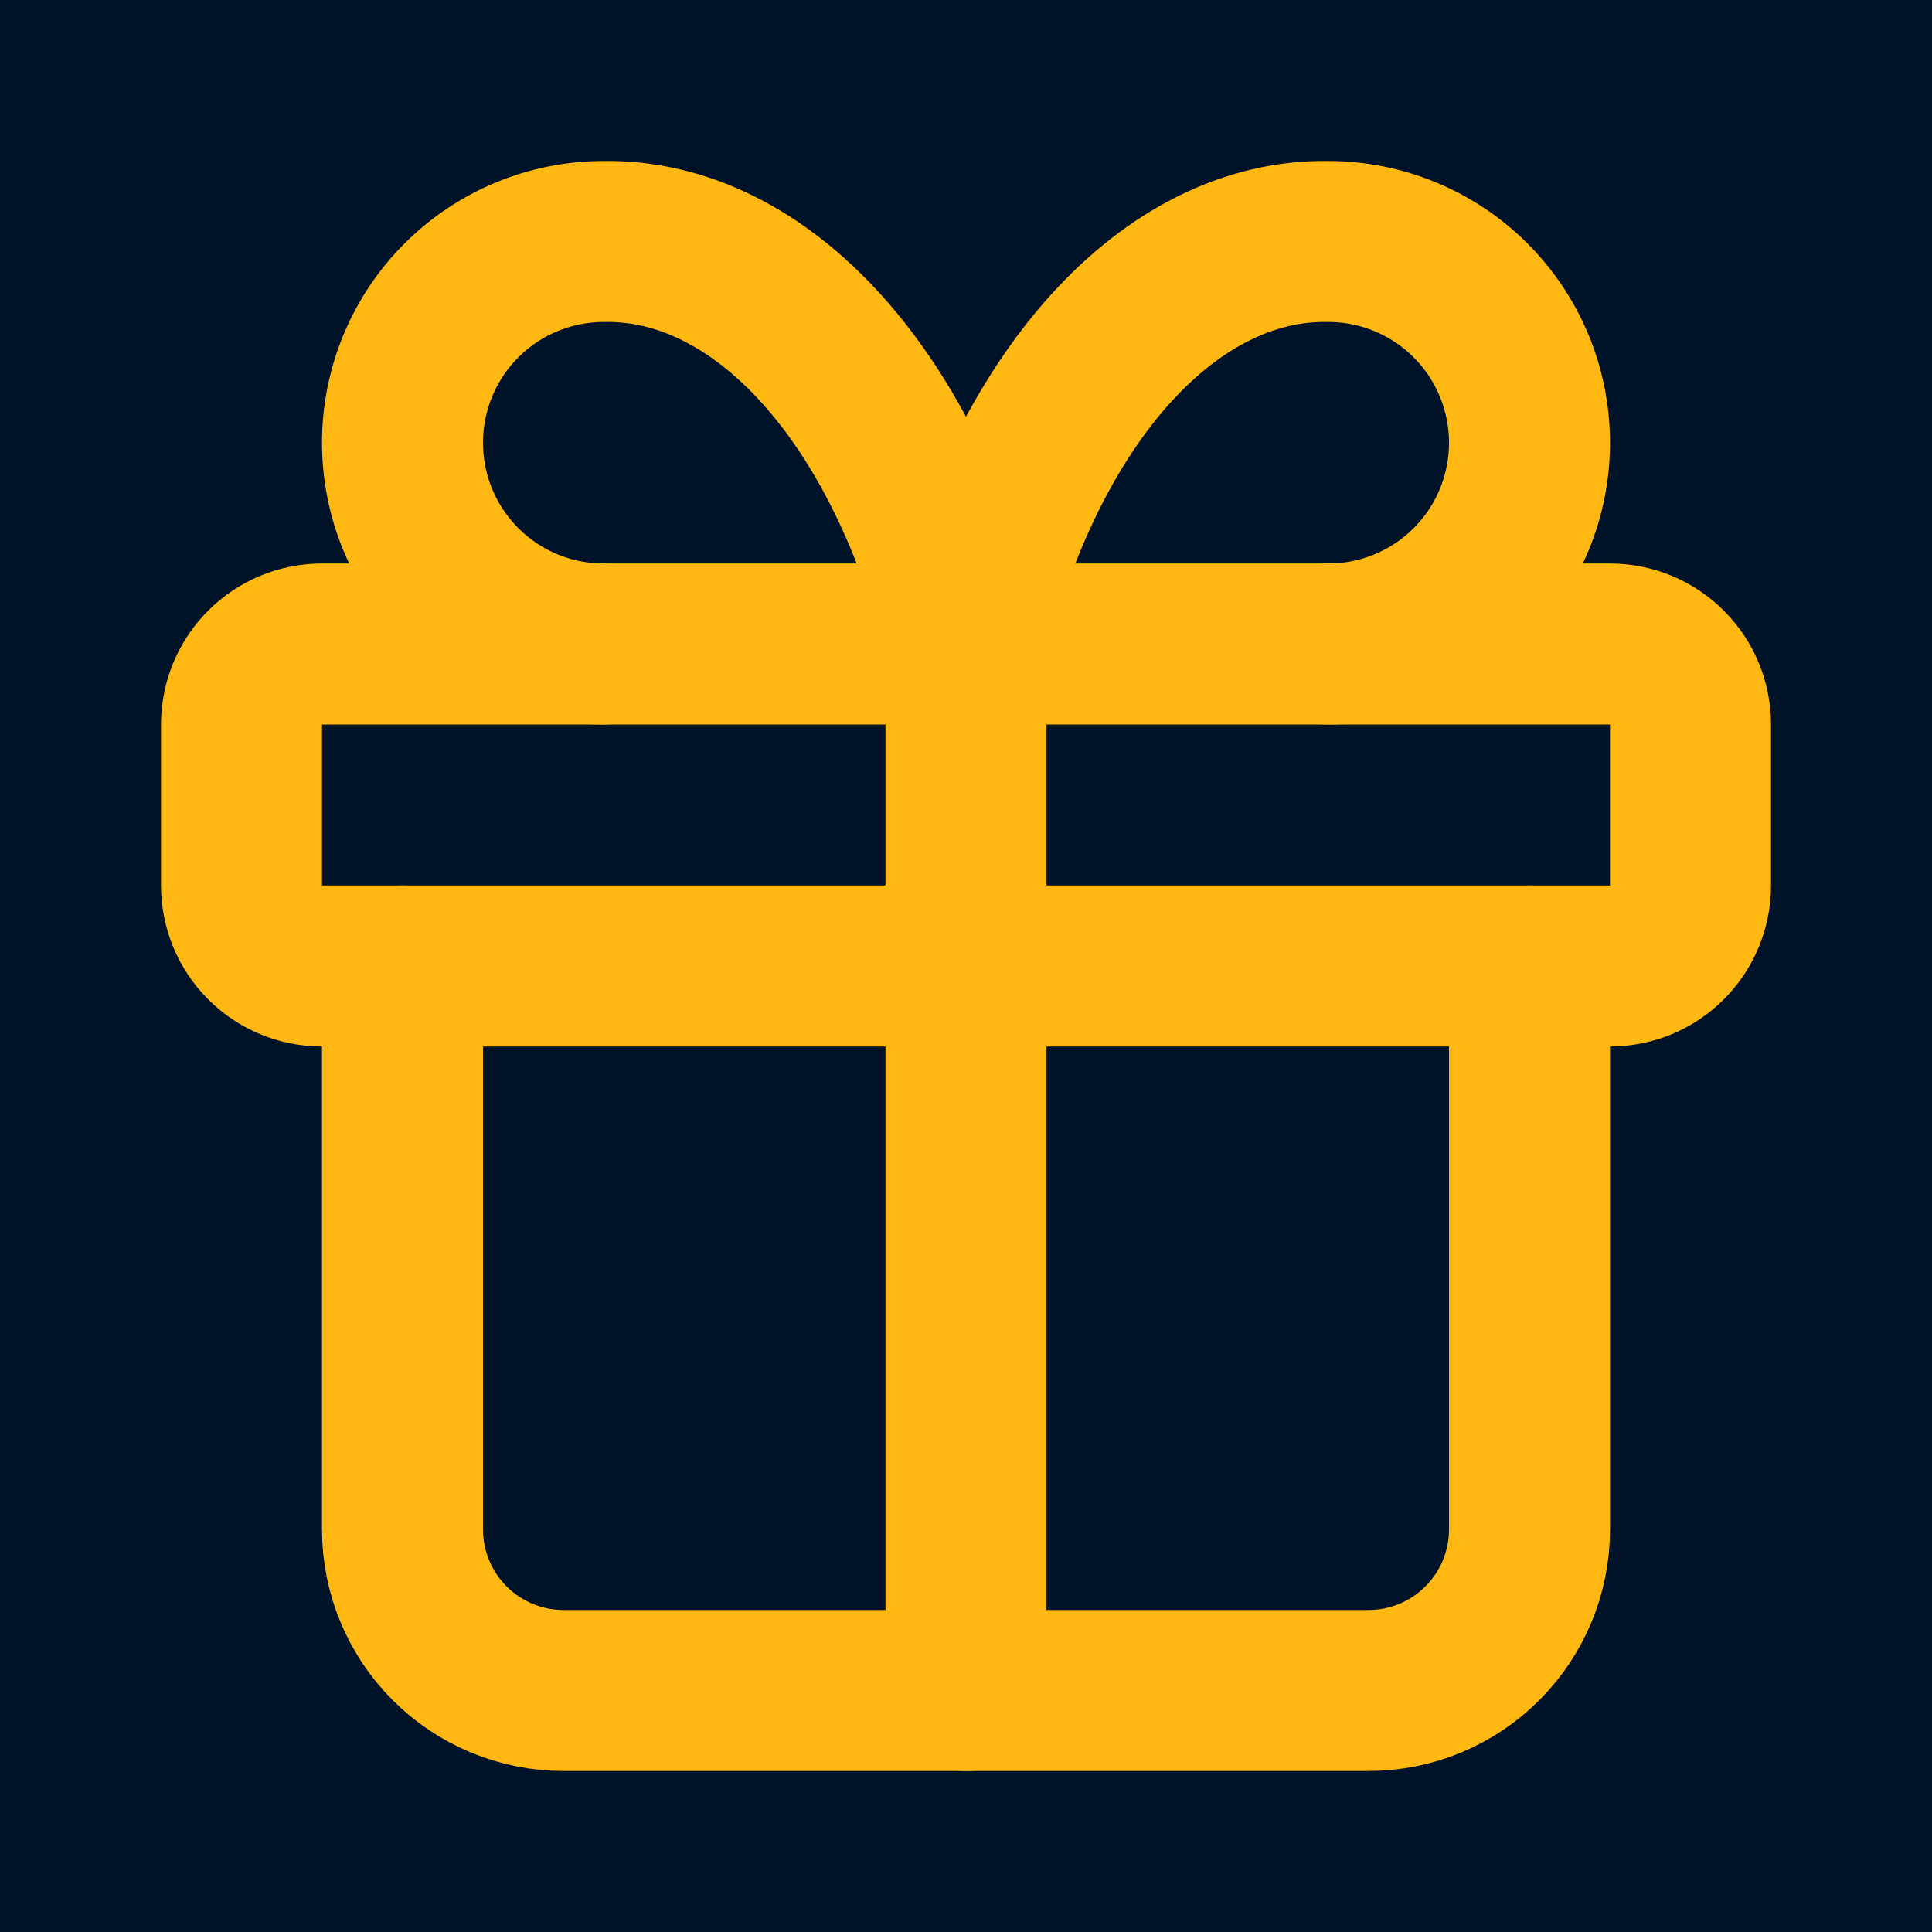 <svg width="24" height="24" viewBox="0 0 24 24" fill="none" xmlns="http://www.w3.org/2000/svg">
<rect width="24" height="24" fill="#1E1E1E"/>
<g id="Homepage" clip-path="url(#clip0_0_1)">
<rect width="1440" height="6268.08" transform="translate(-52 -994)" fill="white"/>
<g id="Category Carousel" clip-path="url(#clip1_0_1)">
<rect width="1440" height="644" transform="translate(-52 -198)" fill="#011328"/>
<g id="Cards">
<g id="Pieces/Card">
<g id="Text">
<g id="Frame 8">
<g id="Frame" clip-path="url(#clip2_0_1)">
<path id="Vector" d="M3 9C3 8.735 3.105 8.48 3.293 8.293C3.48 8.105 3.735 8 4 8H20C20.265 8 20.52 8.105 20.707 8.293C20.895 8.48 21 8.735 21 9V11C21 11.265 20.895 11.52 20.707 11.707C20.52 11.895 20.265 12 20 12H4C3.735 12 3.48 11.895 3.293 11.707C3.105 11.52 3 11.265 3 11V9Z" stroke="#FFB712" stroke-width="2" stroke-linecap="round" stroke-linejoin="round"/>
<path id="Vector_2" d="M12 8V21" stroke="#FFB712" stroke-width="2" stroke-linecap="round" stroke-linejoin="round"/>
<path id="Vector_3" d="M19 12V19C19 19.53 18.789 20.039 18.414 20.414C18.039 20.789 17.53 21 17 21H7C6.47 21 5.961 20.789 5.586 20.414C5.211 20.039 5 19.53 5 19V12" stroke="#FFB712" stroke-width="2" stroke-linecap="round" stroke-linejoin="round"/>
<path id="Vector_4" d="M7.5 8C6.837 8 6.201 7.737 5.732 7.268C5.263 6.799 5 6.163 5 5.5C5 4.837 5.263 4.201 5.732 3.732C6.201 3.263 6.837 3 7.5 3C8.465 2.983 9.41 3.451 10.213 4.343C11.015 5.235 11.638 6.509 12 8C12.362 6.509 12.985 5.235 13.787 4.343C14.59 3.451 15.535 2.983 16.5 3C17.163 3 17.799 3.263 18.268 3.732C18.737 4.201 19 4.837 19 5.5C19 6.163 18.737 6.799 18.268 7.268C17.799 7.737 17.163 8 16.5 8" stroke="#FFB712" stroke-width="2" stroke-linecap="round" stroke-linejoin="round"/>
</g>
</g>
</g>
</g>
</g>
</g>
</g>
<defs>
<clipPath id="clip0_0_1">
<rect width="1440" height="6268.08" fill="white" transform="translate(-52 -994)"/>
</clipPath>
<clipPath id="clip1_0_1">
<rect width="1440" height="644" fill="white" transform="translate(-52 -198)"/>
</clipPath>
<clipPath id="clip2_0_1">
<rect width="24" height="24" fill="white"/>
</clipPath>
</defs>
</svg>
